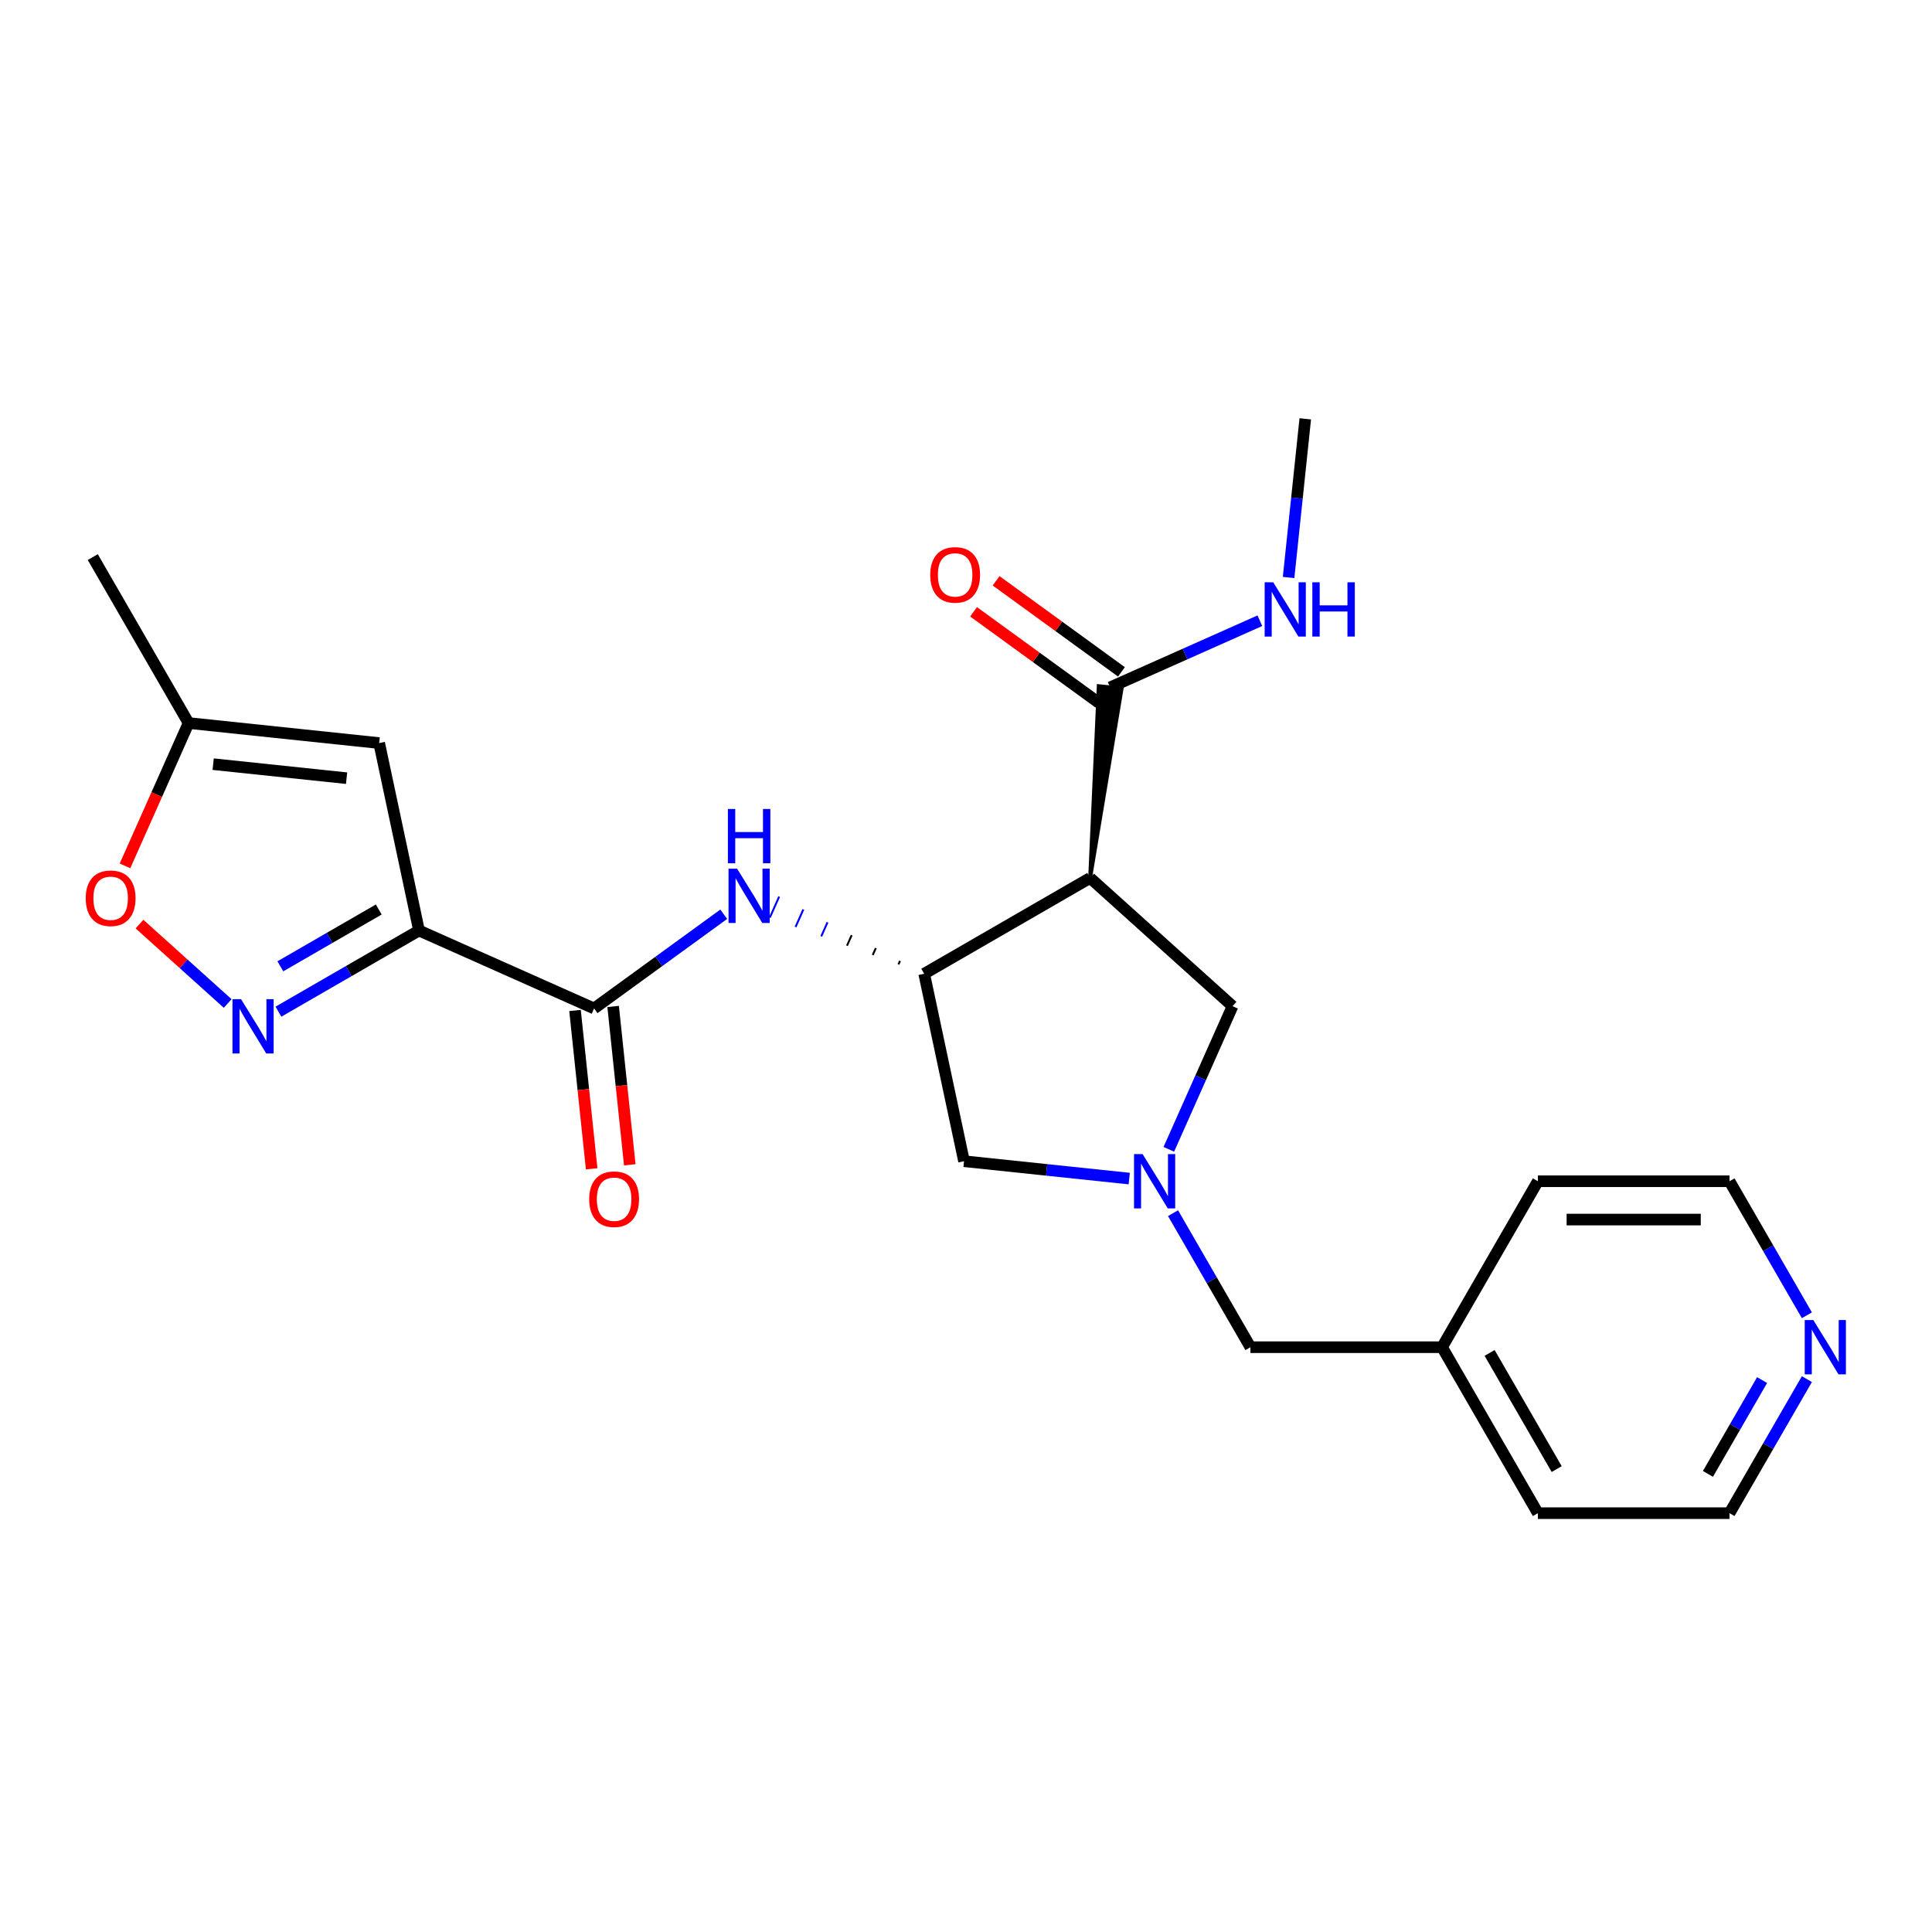 <?xml version='1.0' encoding='iso-8859-1'?>
<svg version='1.1' baseProfile='full'
              xmlns='http://www.w3.org/2000/svg'
                      xmlns:rdkit='http://www.rdkit.org/xml'
                      xmlns:xlink='http://www.w3.org/1999/xlink'
                  xml:space='preserve'
width='1000px' height='1000px' viewBox='0 0 1000 1000'>
<!-- END OF HEADER -->
<rect style='opacity:1.0;fill:#FFFFFF;stroke:none' width='1000' height='1000' x='0' y='0'> </rect>
<path class='bond-1' d='M 216.881,481.634 L 180.497,502.64' style='fill:none;fill-rule:evenodd;stroke:#000000;stroke-width:6px;stroke-linecap:butt;stroke-linejoin:miter;stroke-opacity:1' />
<path class='bond-1' d='M 180.497,502.64 L 144.114,523.646' style='fill:none;fill-rule:evenodd;stroke:#0000FF;stroke-width:6px;stroke-linecap:butt;stroke-linejoin:miter;stroke-opacity:1' />
<path class='bond-1' d='M 196.047,470.756 L 170.578,485.46' style='fill:none;fill-rule:evenodd;stroke:#000000;stroke-width:6px;stroke-linecap:butt;stroke-linejoin:miter;stroke-opacity:1' />
<path class='bond-1' d='M 170.578,485.46 L 145.11,500.165' style='fill:none;fill-rule:evenodd;stroke:#0000FF;stroke-width:6px;stroke-linecap:butt;stroke-linejoin:miter;stroke-opacity:1' />
<path class='bond-2' d='M 216.881,481.634 L 307.495,521.978' style='fill:none;fill-rule:evenodd;stroke:#000000;stroke-width:6px;stroke-linecap:butt;stroke-linejoin:miter;stroke-opacity:1' />
<path class='bond-5' d='M 216.881,481.634 L 196.259,384.612' style='fill:none;fill-rule:evenodd;stroke:#000000;stroke-width:6px;stroke-linecap:butt;stroke-linejoin:miter;stroke-opacity:1' />
<path class='bond-0' d='M 564.255,454.425 L 478.355,504.02' style='fill:none;fill-rule:evenodd;stroke:#000000;stroke-width:6px;stroke-linecap:butt;stroke-linejoin:miter;stroke-opacity:1' />
<path class='bond-7' d='M 564.255,454.425 L 580.542,356.402 L 568.704,355.157 Z' style='fill:#000000;fill-rule:evenodd;fill-opacity:1;stroke:#000000;stroke-width:2px;stroke-linecap:butt;stroke-linejoin:miter;stroke-opacity:1;' />
<path class='bond-9' d='M 564.255,454.425 L 637.967,520.796' style='fill:none;fill-rule:evenodd;stroke:#000000;stroke-width:6px;stroke-linecap:butt;stroke-linejoin:miter;stroke-opacity:1' />
<path class='bond-8' d='M 117.848,519.404 L 95.025,498.854' style='fill:none;fill-rule:evenodd;stroke:#0000FF;stroke-width:6px;stroke-linecap:butt;stroke-linejoin:miter;stroke-opacity:1' />
<path class='bond-8' d='M 95.025,498.854 L 72.201,478.303' style='fill:none;fill-rule:evenodd;stroke:#FF0000;stroke-width:6px;stroke-linecap:butt;stroke-linejoin:miter;stroke-opacity:1' />
<path class='bond-6' d='M 307.495,521.978 L 341.052,497.598' style='fill:none;fill-rule:evenodd;stroke:#000000;stroke-width:6px;stroke-linecap:butt;stroke-linejoin:miter;stroke-opacity:1' />
<path class='bond-6' d='M 341.052,497.598 L 374.608,473.217' style='fill:none;fill-rule:evenodd;stroke:#0000FF;stroke-width:6px;stroke-linecap:butt;stroke-linejoin:miter;stroke-opacity:1' />
<path class='bond-12' d='M 297.63,523.015 L 301.938,563.996' style='fill:none;fill-rule:evenodd;stroke:#000000;stroke-width:6px;stroke-linecap:butt;stroke-linejoin:miter;stroke-opacity:1' />
<path class='bond-12' d='M 301.938,563.996 L 306.245,604.977' style='fill:none;fill-rule:evenodd;stroke:#FF0000;stroke-width:6px;stroke-linecap:butt;stroke-linejoin:miter;stroke-opacity:1' />
<path class='bond-12' d='M 317.36,520.941 L 321.667,561.922' style='fill:none;fill-rule:evenodd;stroke:#000000;stroke-width:6px;stroke-linecap:butt;stroke-linejoin:miter;stroke-opacity:1' />
<path class='bond-12' d='M 321.667,561.922 L 325.974,602.903' style='fill:none;fill-rule:evenodd;stroke:#FF0000;stroke-width:6px;stroke-linecap:butt;stroke-linejoin:miter;stroke-opacity:1' />
<path class='bond-3' d='M 465.844,497.364 L 465.038,499.176' style='fill:none;fill-rule:evenodd;stroke:#000000;stroke-width:1.0px;stroke-linecap:butt;stroke-linejoin:miter;stroke-opacity:1' />
<path class='bond-3' d='M 453.334,490.709 L 451.721,494.333' style='fill:none;fill-rule:evenodd;stroke:#000000;stroke-width:1.0px;stroke-linecap:butt;stroke-linejoin:miter;stroke-opacity:1' />
<path class='bond-3' d='M 440.824,484.053 L 438.404,489.49' style='fill:none;fill-rule:evenodd;stroke:#000000;stroke-width:1.0px;stroke-linecap:butt;stroke-linejoin:miter;stroke-opacity:1' />
<path class='bond-3' d='M 428.314,477.397 L 425.087,484.646' style='fill:none;fill-rule:evenodd;stroke:#0000FF;stroke-width:1.0px;stroke-linecap:butt;stroke-linejoin:miter;stroke-opacity:1' />
<path class='bond-3' d='M 415.804,470.742 L 411.77,479.803' style='fill:none;fill-rule:evenodd;stroke:#0000FF;stroke-width:1.0px;stroke-linecap:butt;stroke-linejoin:miter;stroke-opacity:1' />
<path class='bond-3' d='M 403.294,464.086 L 398.453,474.96' style='fill:none;fill-rule:evenodd;stroke:#0000FF;stroke-width:1.0px;stroke-linecap:butt;stroke-linejoin:miter;stroke-opacity:1' />
<path class='bond-11' d='M 478.355,504.02 L 498.977,601.041' style='fill:none;fill-rule:evenodd;stroke:#000000;stroke-width:6px;stroke-linecap:butt;stroke-linejoin:miter;stroke-opacity:1' />
<path class='bond-4' d='M 584.49,610.029 L 541.734,605.535' style='fill:none;fill-rule:evenodd;stroke:#0000FF;stroke-width:6px;stroke-linecap:butt;stroke-linejoin:miter;stroke-opacity:1' />
<path class='bond-4' d='M 541.734,605.535 L 498.977,601.041' style='fill:none;fill-rule:evenodd;stroke:#000000;stroke-width:6px;stroke-linecap:butt;stroke-linejoin:miter;stroke-opacity:1' />
<path class='bond-14' d='M 607.164,627.934 L 627.19,662.622' style='fill:none;fill-rule:evenodd;stroke:#0000FF;stroke-width:6px;stroke-linecap:butt;stroke-linejoin:miter;stroke-opacity:1' />
<path class='bond-14' d='M 627.19,662.622 L 647.217,697.31' style='fill:none;fill-rule:evenodd;stroke:#000000;stroke-width:6px;stroke-linecap:butt;stroke-linejoin:miter;stroke-opacity:1' />
<path class='bond-25' d='M 604.98,594.885 L 621.473,557.84' style='fill:none;fill-rule:evenodd;stroke:#0000FF;stroke-width:6px;stroke-linecap:butt;stroke-linejoin:miter;stroke-opacity:1' />
<path class='bond-25' d='M 621.473,557.84 L 637.967,520.796' style='fill:none;fill-rule:evenodd;stroke:#000000;stroke-width:6px;stroke-linecap:butt;stroke-linejoin:miter;stroke-opacity:1' />
<path class='bond-10' d='M 196.259,384.612 L 97.613,374.244' style='fill:none;fill-rule:evenodd;stroke:#000000;stroke-width:6px;stroke-linecap:butt;stroke-linejoin:miter;stroke-opacity:1' />
<path class='bond-10' d='M 179.388,402.786 L 110.336,395.529' style='fill:none;fill-rule:evenodd;stroke:#000000;stroke-width:6px;stroke-linecap:butt;stroke-linejoin:miter;stroke-opacity:1' />
<path class='bond-13' d='M 580.453,347.755 L 548.017,324.189' style='fill:none;fill-rule:evenodd;stroke:#000000;stroke-width:6px;stroke-linecap:butt;stroke-linejoin:miter;stroke-opacity:1' />
<path class='bond-13' d='M 548.017,324.189 L 515.582,300.623' style='fill:none;fill-rule:evenodd;stroke:#FF0000;stroke-width:6px;stroke-linecap:butt;stroke-linejoin:miter;stroke-opacity:1' />
<path class='bond-13' d='M 568.793,363.804 L 536.357,340.238' style='fill:none;fill-rule:evenodd;stroke:#000000;stroke-width:6px;stroke-linecap:butt;stroke-linejoin:miter;stroke-opacity:1' />
<path class='bond-13' d='M 536.357,340.238 L 503.921,316.672' style='fill:none;fill-rule:evenodd;stroke:#FF0000;stroke-width:6px;stroke-linecap:butt;stroke-linejoin:miter;stroke-opacity:1' />
<path class='bond-16' d='M 574.623,355.779 L 613.364,338.531' style='fill:none;fill-rule:evenodd;stroke:#000000;stroke-width:6px;stroke-linecap:butt;stroke-linejoin:miter;stroke-opacity:1' />
<path class='bond-16' d='M 613.364,338.531 L 652.104,321.283' style='fill:none;fill-rule:evenodd;stroke:#0000FF;stroke-width:6px;stroke-linecap:butt;stroke-linejoin:miter;stroke-opacity:1' />
<path class='bond-24' d='M 64.697,448.174 L 81.155,411.209' style='fill:none;fill-rule:evenodd;stroke:#FF0000;stroke-width:6px;stroke-linecap:butt;stroke-linejoin:miter;stroke-opacity:1' />
<path class='bond-24' d='M 81.155,411.209 L 97.613,374.244' style='fill:none;fill-rule:evenodd;stroke:#000000;stroke-width:6px;stroke-linecap:butt;stroke-linejoin:miter;stroke-opacity:1' />
<path class='bond-18' d='M 97.613,374.244 L 48.018,288.344' style='fill:none;fill-rule:evenodd;stroke:#000000;stroke-width:6px;stroke-linecap:butt;stroke-linejoin:miter;stroke-opacity:1' />
<path class='bond-17' d='M 647.217,697.31 L 746.407,697.31' style='fill:none;fill-rule:evenodd;stroke:#000000;stroke-width:6px;stroke-linecap:butt;stroke-linejoin:miter;stroke-opacity:1' />
<path class='bond-15' d='M 935.244,713.835 L 915.217,748.522' style='fill:none;fill-rule:evenodd;stroke:#0000FF;stroke-width:6px;stroke-linecap:butt;stroke-linejoin:miter;stroke-opacity:1' />
<path class='bond-15' d='M 915.217,748.522 L 895.19,783.21' style='fill:none;fill-rule:evenodd;stroke:#000000;stroke-width:6px;stroke-linecap:butt;stroke-linejoin:miter;stroke-opacity:1' />
<path class='bond-15' d='M 912.056,714.322 L 898.037,738.604' style='fill:none;fill-rule:evenodd;stroke:#0000FF;stroke-width:6px;stroke-linecap:butt;stroke-linejoin:miter;stroke-opacity:1' />
<path class='bond-15' d='M 898.037,738.604 L 884.018,762.885' style='fill:none;fill-rule:evenodd;stroke:#000000;stroke-width:6px;stroke-linecap:butt;stroke-linejoin:miter;stroke-opacity:1' />
<path class='bond-26' d='M 935.244,680.785 L 915.217,646.097' style='fill:none;fill-rule:evenodd;stroke:#0000FF;stroke-width:6px;stroke-linecap:butt;stroke-linejoin:miter;stroke-opacity:1' />
<path class='bond-26' d='M 915.217,646.097 L 895.19,611.41' style='fill:none;fill-rule:evenodd;stroke:#000000;stroke-width:6px;stroke-linecap:butt;stroke-linejoin:miter;stroke-opacity:1' />
<path class='bond-21' d='M 666.974,298.911 L 671.289,257.85' style='fill:none;fill-rule:evenodd;stroke:#0000FF;stroke-width:6px;stroke-linecap:butt;stroke-linejoin:miter;stroke-opacity:1' />
<path class='bond-21' d='M 671.289,257.85 L 675.605,216.79' style='fill:none;fill-rule:evenodd;stroke:#000000;stroke-width:6px;stroke-linecap:butt;stroke-linejoin:miter;stroke-opacity:1' />
<path class='bond-22' d='M 746.407,697.31 L 796.001,611.41' style='fill:none;fill-rule:evenodd;stroke:#000000;stroke-width:6px;stroke-linecap:butt;stroke-linejoin:miter;stroke-opacity:1' />
<path class='bond-23' d='M 746.407,697.31 L 796.001,783.21' style='fill:none;fill-rule:evenodd;stroke:#000000;stroke-width:6px;stroke-linecap:butt;stroke-linejoin:miter;stroke-opacity:1' />
<path class='bond-23' d='M 771.026,700.276 L 805.742,760.406' style='fill:none;fill-rule:evenodd;stroke:#000000;stroke-width:6px;stroke-linecap:butt;stroke-linejoin:miter;stroke-opacity:1' />
<path class='bond-19' d='M 895.19,611.41 L 796.001,611.41' style='fill:none;fill-rule:evenodd;stroke:#000000;stroke-width:6px;stroke-linecap:butt;stroke-linejoin:miter;stroke-opacity:1' />
<path class='bond-19' d='M 880.312,631.247 L 810.88,631.247' style='fill:none;fill-rule:evenodd;stroke:#000000;stroke-width:6px;stroke-linecap:butt;stroke-linejoin:miter;stroke-opacity:1' />
<path class='bond-20' d='M 895.19,783.21 L 796.001,783.21' style='fill:none;fill-rule:evenodd;stroke:#000000;stroke-width:6px;stroke-linecap:butt;stroke-linejoin:miter;stroke-opacity:1' />
<path  class='atom-2' d='M 124.772 517.183
L 133.976 532.062
Q 134.889 533.53, 136.357 536.188
Q 137.825 538.846, 137.904 539.005
L 137.904 517.183
L 141.634 517.183
L 141.634 545.274
L 137.785 545.274
L 127.906 529.007
Q 126.755 527.102, 125.526 524.92
Q 124.335 522.738, 123.978 522.064
L 123.978 545.274
L 120.328 545.274
L 120.328 517.183
L 124.772 517.183
' fill='#0000FF'/>
<path  class='atom-5' d='M 591.414 597.364
L 600.618 612.243
Q 601.531 613.711, 602.999 616.369
Q 604.467 619.027, 604.546 619.186
L 604.546 597.364
L 608.276 597.364
L 608.276 625.455
L 604.427 625.455
L 594.548 609.188
Q 593.397 607.283, 592.167 605.101
Q 590.977 602.919, 590.62 602.244
L 590.62 625.455
L 586.97 625.455
L 586.97 597.364
L 591.414 597.364
' fill='#0000FF'/>
<path  class='atom-7' d='M 381.531 449.631
L 390.736 464.509
Q 391.649 465.977, 393.117 468.635
Q 394.585 471.294, 394.664 471.452
L 394.664 449.631
L 398.394 449.631
L 398.394 477.721
L 394.545 477.721
L 384.666 461.454
Q 383.515 459.55, 382.285 457.368
Q 381.095 455.185, 380.738 454.511
L 380.738 477.721
L 377.088 477.721
L 377.088 449.631
L 381.531 449.631
' fill='#0000FF'/>
<path  class='atom-7' d='M 376.751 418.731
L 380.559 418.731
L 380.559 430.674
L 394.922 430.674
L 394.922 418.731
L 398.731 418.731
L 398.731 446.822
L 394.922 446.822
L 394.922 433.848
L 380.559 433.848
L 380.559 446.822
L 376.751 446.822
L 376.751 418.731
' fill='#0000FF'/>
<path  class='atom-9' d='M 44.374 464.937
Q 44.374 458.193, 47.707 454.423
Q 51.04 450.654, 57.269 450.654
Q 63.498 450.654, 66.831 454.423
Q 70.164 458.193, 70.164 464.937
Q 70.164 471.762, 66.791 475.65
Q 63.419 479.498, 57.269 479.498
Q 51.08 479.498, 47.707 475.65
Q 44.374 471.801, 44.374 464.937
M 57.269 476.324
Q 61.554 476.324, 63.855 473.468
Q 66.196 470.571, 66.196 464.937
Q 66.196 459.423, 63.855 456.645
Q 61.554 453.828, 57.269 453.828
Q 52.984 453.828, 50.643 456.606
Q 48.342 459.383, 48.342 464.937
Q 48.342 470.611, 50.643 473.468
Q 52.984 476.324, 57.269 476.324
' fill='#FF0000'/>
<path  class='atom-13' d='M 304.969 620.703
Q 304.969 613.958, 308.301 610.189
Q 311.634 606.42, 317.863 606.42
Q 324.092 606.42, 327.425 610.189
Q 330.758 613.958, 330.758 620.703
Q 330.758 627.527, 327.385 631.415
Q 324.013 635.264, 317.863 635.264
Q 311.674 635.264, 308.301 631.415
Q 304.969 627.567, 304.969 620.703
M 317.863 632.09
Q 322.148 632.09, 324.449 629.233
Q 326.79 626.337, 326.79 620.703
Q 326.79 615.188, 324.449 612.411
Q 322.148 609.594, 317.863 609.594
Q 313.578 609.594, 311.237 612.371
Q 308.936 615.148, 308.936 620.703
Q 308.936 626.377, 311.237 629.233
Q 313.578 632.09, 317.863 632.09
' fill='#FF0000'/>
<path  class='atom-14' d='M 481.483 297.557
Q 481.483 290.812, 484.815 287.043
Q 488.148 283.274, 494.377 283.274
Q 500.606 283.274, 503.939 287.043
Q 507.272 290.812, 507.272 297.557
Q 507.272 304.381, 503.899 308.269
Q 500.527 312.118, 494.377 312.118
Q 488.188 312.118, 484.815 308.269
Q 481.483 304.421, 481.483 297.557
M 494.377 308.944
Q 498.662 308.944, 500.963 306.087
Q 503.304 303.191, 503.304 297.557
Q 503.304 292.042, 500.963 289.265
Q 498.662 286.448, 494.377 286.448
Q 490.092 286.448, 487.751 289.225
Q 485.45 292.002, 485.45 297.557
Q 485.45 303.231, 487.751 306.087
Q 490.092 308.944, 494.377 308.944
' fill='#FF0000'/>
<path  class='atom-16' d='M 938.576 683.265
L 947.78 698.143
Q 948.693 699.611, 950.161 702.269
Q 951.629 704.928, 951.708 705.086
L 951.708 683.265
L 955.438 683.265
L 955.438 711.355
L 951.589 711.355
L 941.71 695.088
Q 940.559 693.184, 939.329 691.001
Q 938.139 688.819, 937.782 688.145
L 937.782 711.355
L 934.132 711.355
L 934.132 683.265
L 938.576 683.265
' fill='#0000FF'/>
<path  class='atom-17' d='M 659.027 301.39
L 668.232 316.269
Q 669.145 317.737, 670.613 320.395
Q 672.081 323.053, 672.16 323.212
L 672.16 301.39
L 675.89 301.39
L 675.89 329.481
L 672.041 329.481
L 662.162 313.214
Q 661.011 311.309, 659.781 309.127
Q 658.591 306.945, 658.234 306.271
L 658.234 329.481
L 654.584 329.481
L 654.584 301.39
L 659.027 301.39
' fill='#0000FF'/>
<path  class='atom-17' d='M 679.262 301.39
L 683.071 301.39
L 683.071 313.333
L 697.434 313.333
L 697.434 301.39
L 701.242 301.39
L 701.242 329.481
L 697.434 329.481
L 697.434 316.507
L 683.071 316.507
L 683.071 329.481
L 679.262 329.481
L 679.262 301.39
' fill='#0000FF'/>
</svg>
